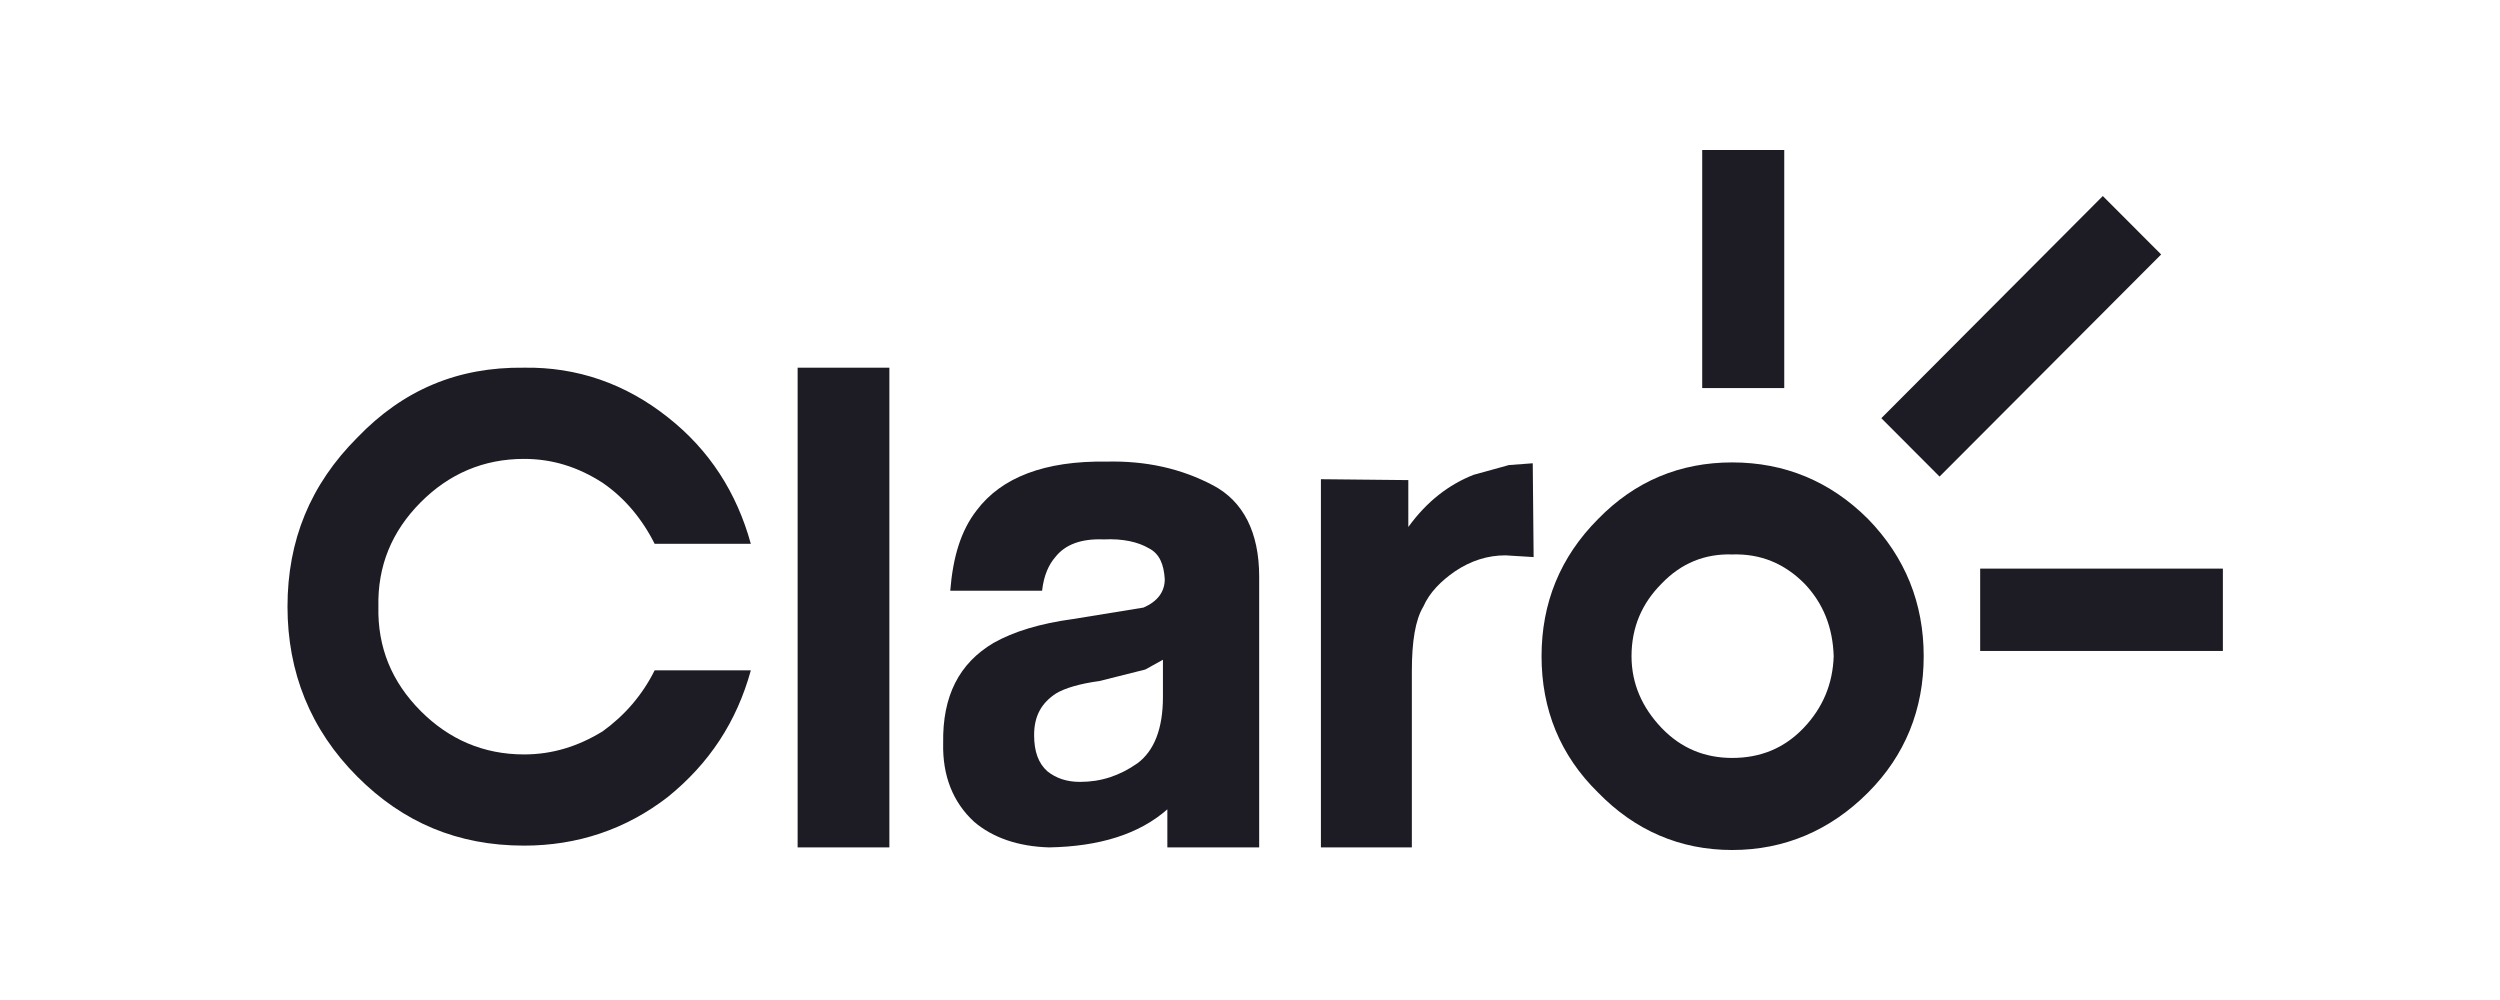 <svg width="200" height="80" viewBox="0 0 200 80" fill="none" xmlns="http://www.w3.org/2000/svg">
<path fill-rule="evenodd" clip-rule="evenodd" d="M144.294 58.232C142.74 59.863 140.835 60.635 138.576 60.635C136.386 60.635 134.482 59.863 132.924 58.232C131.371 56.604 130.522 54.69 130.522 52.498C130.522 50.162 131.371 48.251 132.924 46.694C134.482 45.061 136.386 44.286 138.576 44.356C140.835 44.286 142.74 45.061 144.362 46.694C145.844 48.251 146.623 50.162 146.695 52.498C146.623 54.69 145.844 56.604 144.294 58.232ZM149.446 41.523C146.41 38.481 142.74 36.993 138.576 36.993C134.412 36.993 130.805 38.481 127.845 41.523C124.808 44.568 123.324 48.251 123.324 52.498C123.324 56.747 124.808 60.428 127.845 63.403C130.805 66.446 134.412 68 138.576 68C142.74 68 146.41 66.446 149.446 63.403C152.413 60.428 153.896 56.747 153.896 52.498C153.896 48.251 152.413 44.568 149.446 41.523Z" fill="#1D1C24"/>
<path fill-rule="evenodd" clip-rule="evenodd" d="M41.922 29.415C36.63 29.347 32.25 31.186 28.58 35.011C24.833 38.761 23 43.221 23 48.533C23 53.77 24.833 58.374 28.58 62.125C32.25 65.808 36.63 67.65 41.922 67.65C46.158 67.65 50.041 66.375 53.428 63.756C56.75 61.067 58.936 57.736 60.066 53.629H52.371C51.381 55.614 49.969 57.241 48.206 58.511C46.228 59.721 44.18 60.354 41.922 60.354C38.676 60.354 35.922 59.151 33.662 56.888C31.334 54.551 30.203 51.79 30.271 48.533C30.203 45.277 31.334 42.515 33.662 40.176C35.922 37.91 38.676 36.712 41.922 36.712C44.18 36.712 46.228 37.348 48.206 38.622C49.969 39.827 51.381 41.524 52.371 43.505H60.066C58.936 39.401 56.75 35.998 53.428 33.384C50.041 30.695 46.158 29.347 41.922 29.415Z" fill="#1D1C24"/>
<path fill-rule="evenodd" clip-rule="evenodd" d="M91.625 53.561L93.035 52.781V55.756C93.035 58.305 92.331 60.076 90.988 61.068C89.576 62.055 88.094 62.551 86.403 62.551C85.343 62.551 84.493 62.265 83.786 61.701C83.081 61.068 82.729 60.144 82.729 58.8C82.729 57.309 83.294 56.249 84.493 55.47C85.2 55.047 86.403 54.691 87.954 54.483L91.625 53.561ZM88.517 36.928C83.576 36.853 80.117 38.194 78.14 40.818C76.868 42.445 76.235 44.568 76.02 47.259H83.367C83.507 45.985 83.93 45.136 84.424 44.568C85.2 43.576 86.472 43.078 88.307 43.152C89.859 43.078 91.061 43.364 91.906 43.861C92.753 44.286 93.109 45.136 93.181 46.339C93.181 47.331 92.616 48.112 91.484 48.605L85.839 49.523C83.22 49.88 81.106 50.515 79.481 51.435C76.729 53.066 75.389 55.682 75.454 59.438C75.389 62.055 76.235 64.181 77.924 65.738C79.413 67.016 81.459 67.721 83.93 67.792C87.954 67.721 91.133 66.733 93.388 64.746V67.792H100.734V46.127C100.734 42.587 99.462 40.106 97.059 38.834C94.517 37.487 91.695 36.853 88.517 36.928Z" fill="#1D1C24"/>
<path fill-rule="evenodd" clip-rule="evenodd" d="M63.81 67.792H71.15V29.415H63.81V67.792Z" fill="#1D1C24"/>
<path fill-rule="evenodd" clip-rule="evenodd" d="M117.89 37.984C115.913 38.763 114.15 40.105 112.665 42.161V38.408L105.673 38.336V67.791H112.948V53.698C112.948 51.296 113.228 49.595 113.863 48.533C114.362 47.401 115.279 46.479 116.405 45.703C117.678 44.849 119.018 44.428 120.432 44.428L122.69 44.566L122.62 37.062L120.714 37.204L117.89 37.984Z" fill="#1D1C24"/>
<path fill-rule="evenodd" clip-rule="evenodd" d="M155.165 38.126L172.892 20.357L168.225 15.682L150.506 33.455L155.165 38.126Z" fill="#1D1C24"/>
<path fill-rule="evenodd" clip-rule="evenodd" d="M136.177 31.046H142.74V12H136.177V31.046Z" fill="#1D1C24"/>
<path fill-rule="evenodd" clip-rule="evenodd" d="M158.414 52.077H177.83V45.489H158.414V52.077Z" fill="#1D1C24"/>
</svg>
